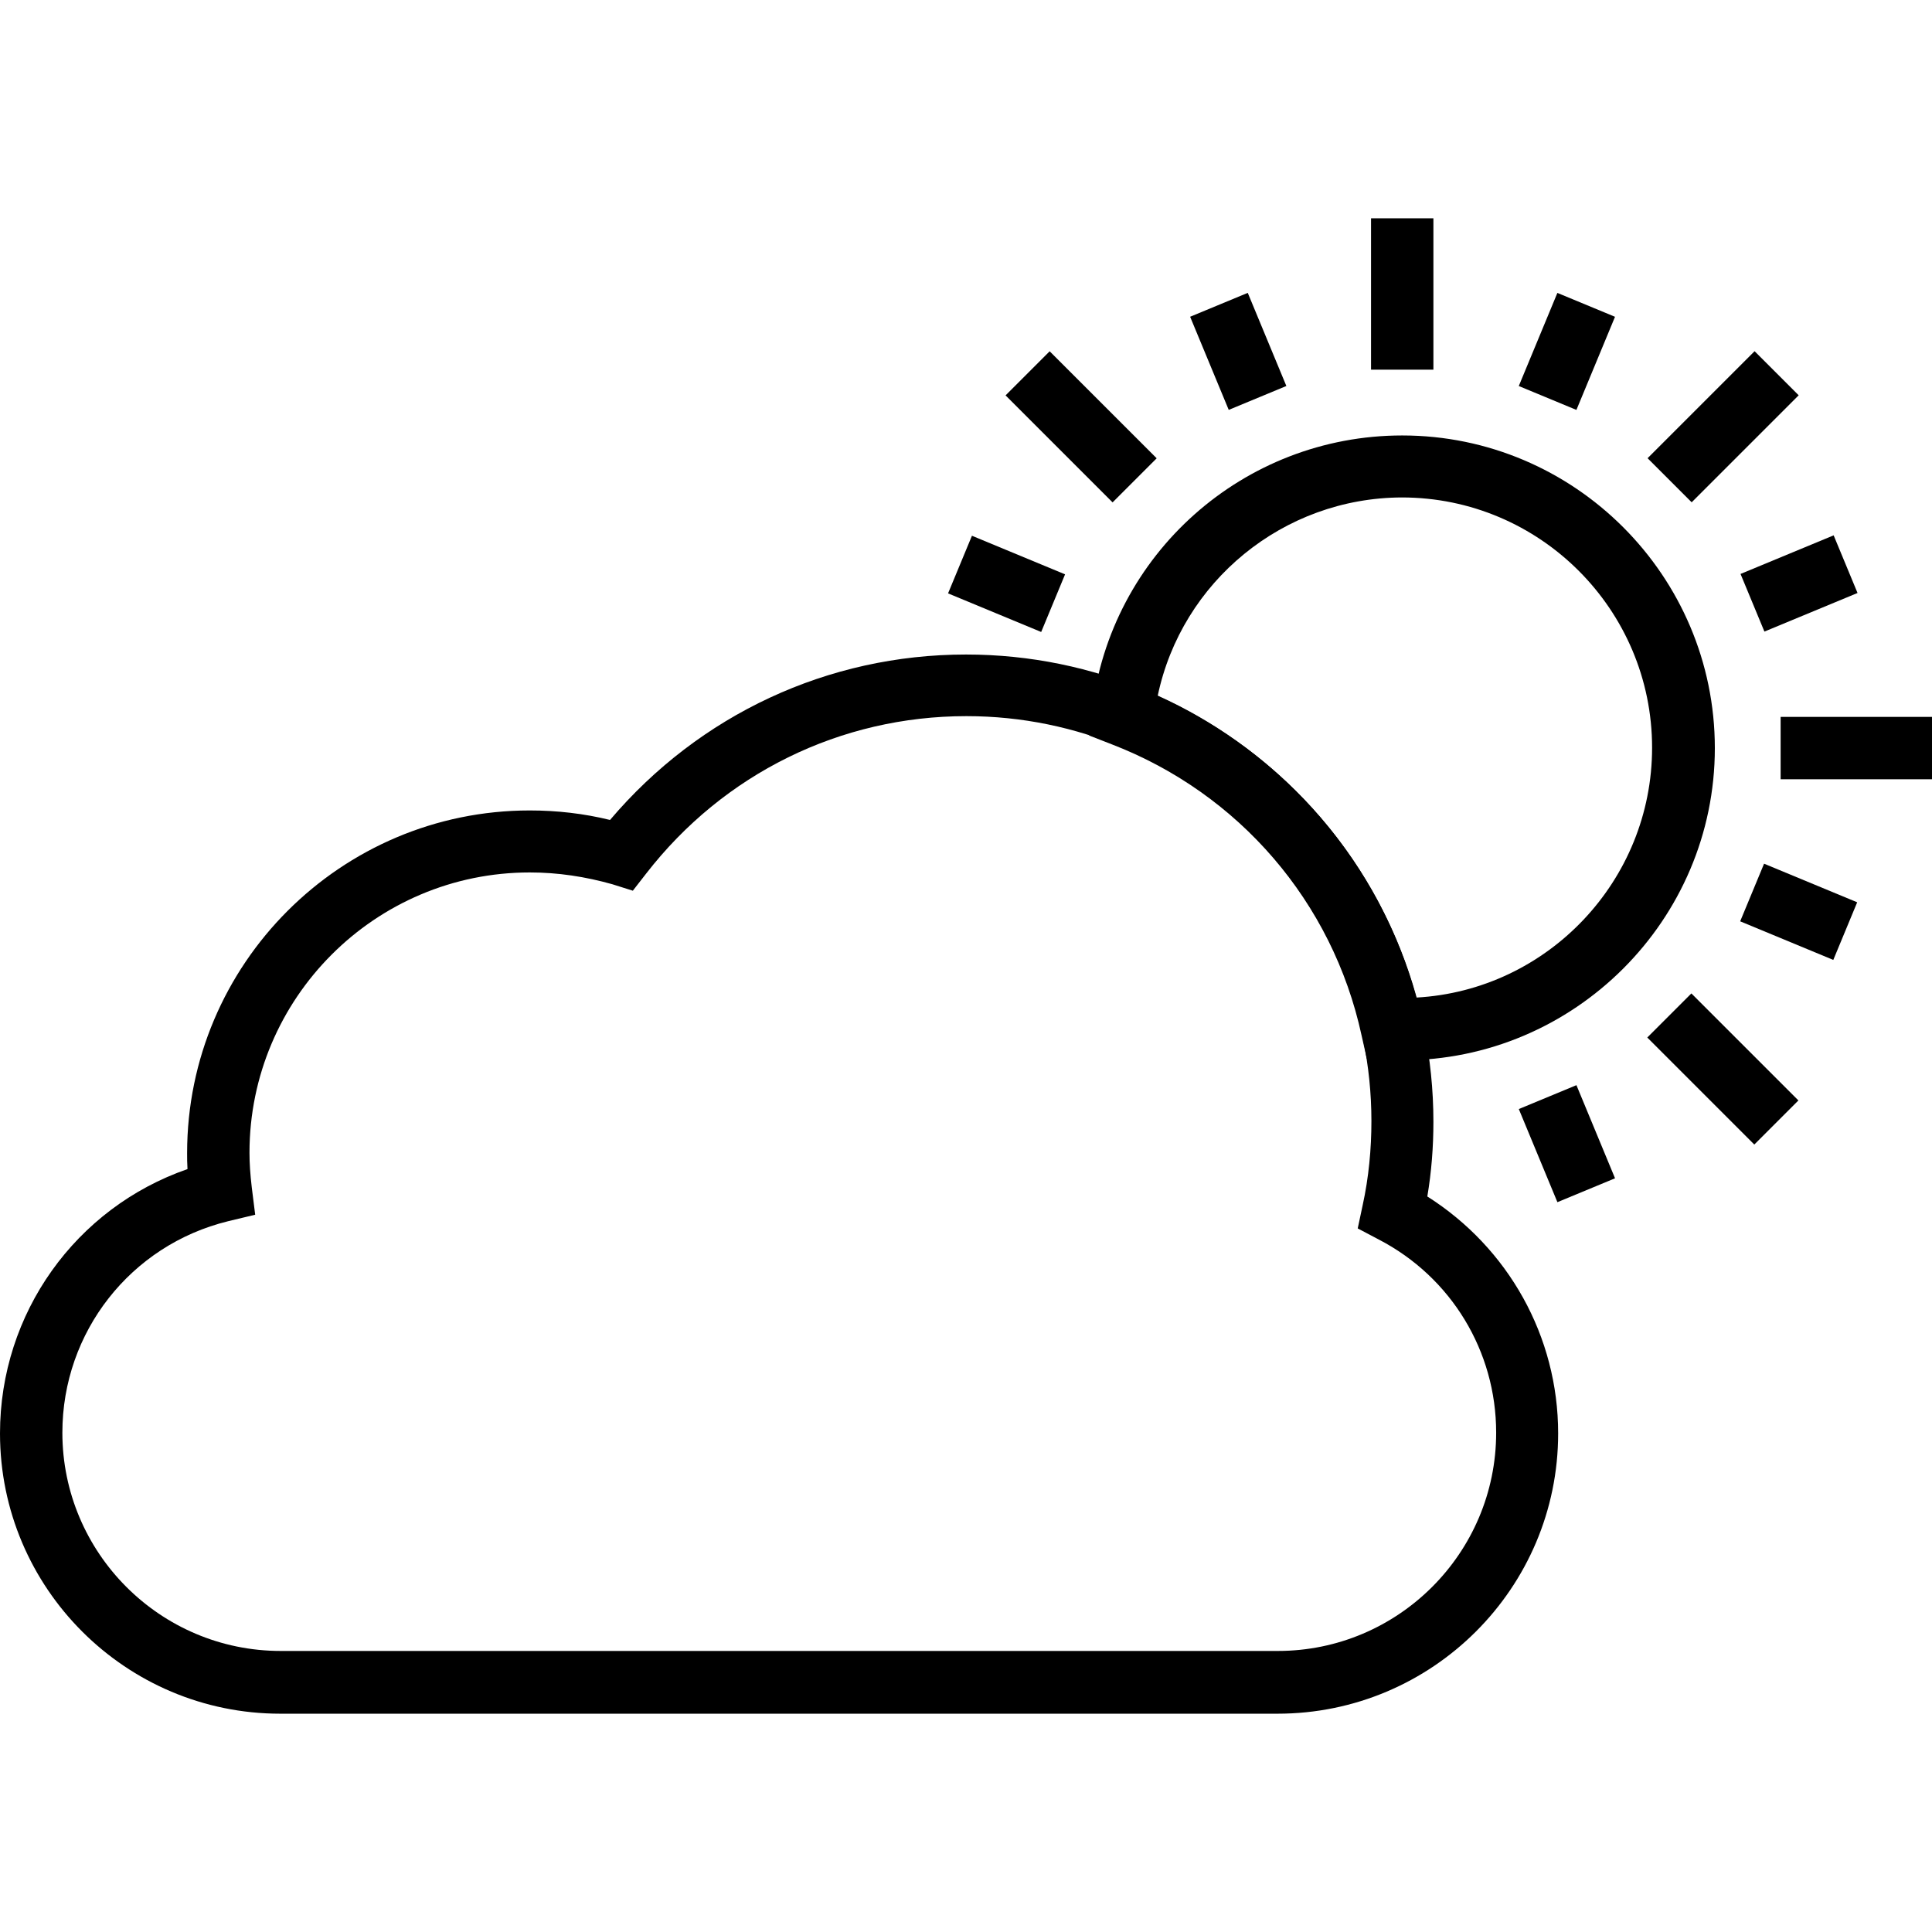 <?xml version="1.0" encoding="iso-8859-1"?>
<!-- Generator: Adobe Illustrator 19.0.0, SVG Export Plug-In . SVG Version: 6.00 Build 0)  -->
<svg xmlns="http://www.w3.org/2000/svg" xmlns:xlink="http://www.w3.org/1999/xlink" version="1.1" id="Capa_1" x="0px" y="0px" viewBox="0 0 508 508" style="enable-background:new 0 0 508 508;" xml:space="preserve">
<g>
	<g>
		<path d="M375.3,314.6c1.1-6.5,1.6-13.1,1.6-19.6c0-67.8-55.1-122.9-122.9-122.9c-36.3,0-70.1,15.8-93.6,43.5    c-6.9-1.7-14-2.5-21.1-2.5c-49.7,0-90.1,40.4-90.1,90.1c0,1.3,0,2.7,0.1,4.2C19.9,317.6,0,345.3,0,376.9    c0,40.7,33.1,73.7,73.7,73.7h262.2c40.7,0,73.8-33,73.8-73.7C409.7,351.4,396.6,328.1,375.3,314.6z M336,434.1H73.8    c-31.7,0-57.4-25.8-57.4-57.4c0-26.4,17.9-49.3,43.6-55.6l7.1-1.7l-0.9-7.2c-0.4-3.4-0.6-6.3-0.6-9.1c0-40.6,33-73.7,73.7-73.7    c7.4,0,14.6,1.1,21.7,3.1l5.4,1.7l3.5-4.5c20.4-26.3,51.1-41.4,84.2-41.4c58.7,0,106.5,47.8,106.5,106.5c0,7.3-0.7,14.8-2.3,22.1    L357,323l5.5,2.9c19.1,9.9,30.9,29.4,30.9,50.8C393.4,408.4,367.6,434.1,336,434.1z"/>
	</g>
</g>
<g>
	<g>
		<rect x="444.881" y="261.161" transform="matrix(0.707 -0.707 0.707 0.707 -66.036 402.698)" width="16.4" height="39.8"/>
	</g>
</g>
<g>
	<g>
		<rect x="276.112" y="92.314" transform="matrix(0.707 -0.707 0.707 0.707 3.926 233.905)" width="16.4" height="39.8"/>
	</g>
</g>
<g>
	<g>
		<rect x="360.5" y="57.4" width="16.4" height="39.8"/>
	</g>
</g>
<g>
	<g>
		<rect x="317.315" y="79.228" transform="matrix(0.924 -0.383 0.383 0.924 -10.611 131.612)" width="16.4" height="26.501"/>
	</g>
</g>
<g>
	<g>
		
			<rect x="403.663" y="287.557" transform="matrix(0.924 -0.383 0.383 0.924 -83.764 180.514)" width="16.4" height="26.501"/>
	</g>
</g>
<g>
	<g>
		<rect x="256.366" y="140.255" transform="matrix(0.383 -0.924 0.924 0.383 21.499 339.187)" width="16.4" height="26.501"/>
	</g>
</g>
<g>
	<g>
		
			<rect x="464.616" y="226.538" transform="matrix(0.383 -0.924 0.924 0.383 70.294 584.794)" width="16.399" height="26.499"/>
	</g>
</g>
<g>
	<g>
		<rect x="398.656" y="84.254" transform="matrix(0.383 -0.924 0.924 0.383 168.813 437.591)" width="26.499" height="16.4"/>
	</g>
</g>
<g>
	<g>
		<rect x="459.677" y="145.279" transform="matrix(0.924 -0.383 0.383 0.924 -22.729 192.732)" width="26.499" height="16.4"/>
	</g>
</g>
<g>
	<g>
		<rect x="433.241" y="103.972" transform="matrix(0.707 -0.707 0.707 0.707 53.404 353.273)" width="39.8" height="16.4"/>
	</g>
</g>
<g>
	<g>
		<rect x="468.2" y="188.5" width="39.8" height="16.4"/>
	</g>
</g>
<g>
	<g>
		<path d="M368.7,114.5c-41.7,0-76.8,31.2-81.6,72.6l-0.7,6.3l5.9,2.3c33.5,12.9,58.1,41.5,65.7,76.5l1.4,6.2l7.2,0.3    c0.7,0.1,1.4,0.1,2.1,0.1c45.3,0,82.2-36.9,82.2-82.1C450.9,151.4,414,114.5,368.7,114.5z M372.4,262.3    c-9.6-35.3-34.5-64.2-68-79.3c6.3-30.1,33-52.1,64.2-52.2c36.3,0,65.8,29.5,65.8,65.8C434.4,231.6,406.9,260.4,372.4,262.3z"/>
	</g>
</g>
<g>
</g>
<g>
</g>
<g>
</g>
<g>
</g>
<g>
</g>
<g>
</g>
<g>
</g>
<g>
</g>
<g>
</g>
<g>
</g>
<g>
</g>
<g>
</g>
<g>
</g>
<g>
</g>
<g>
</g>
</svg>
